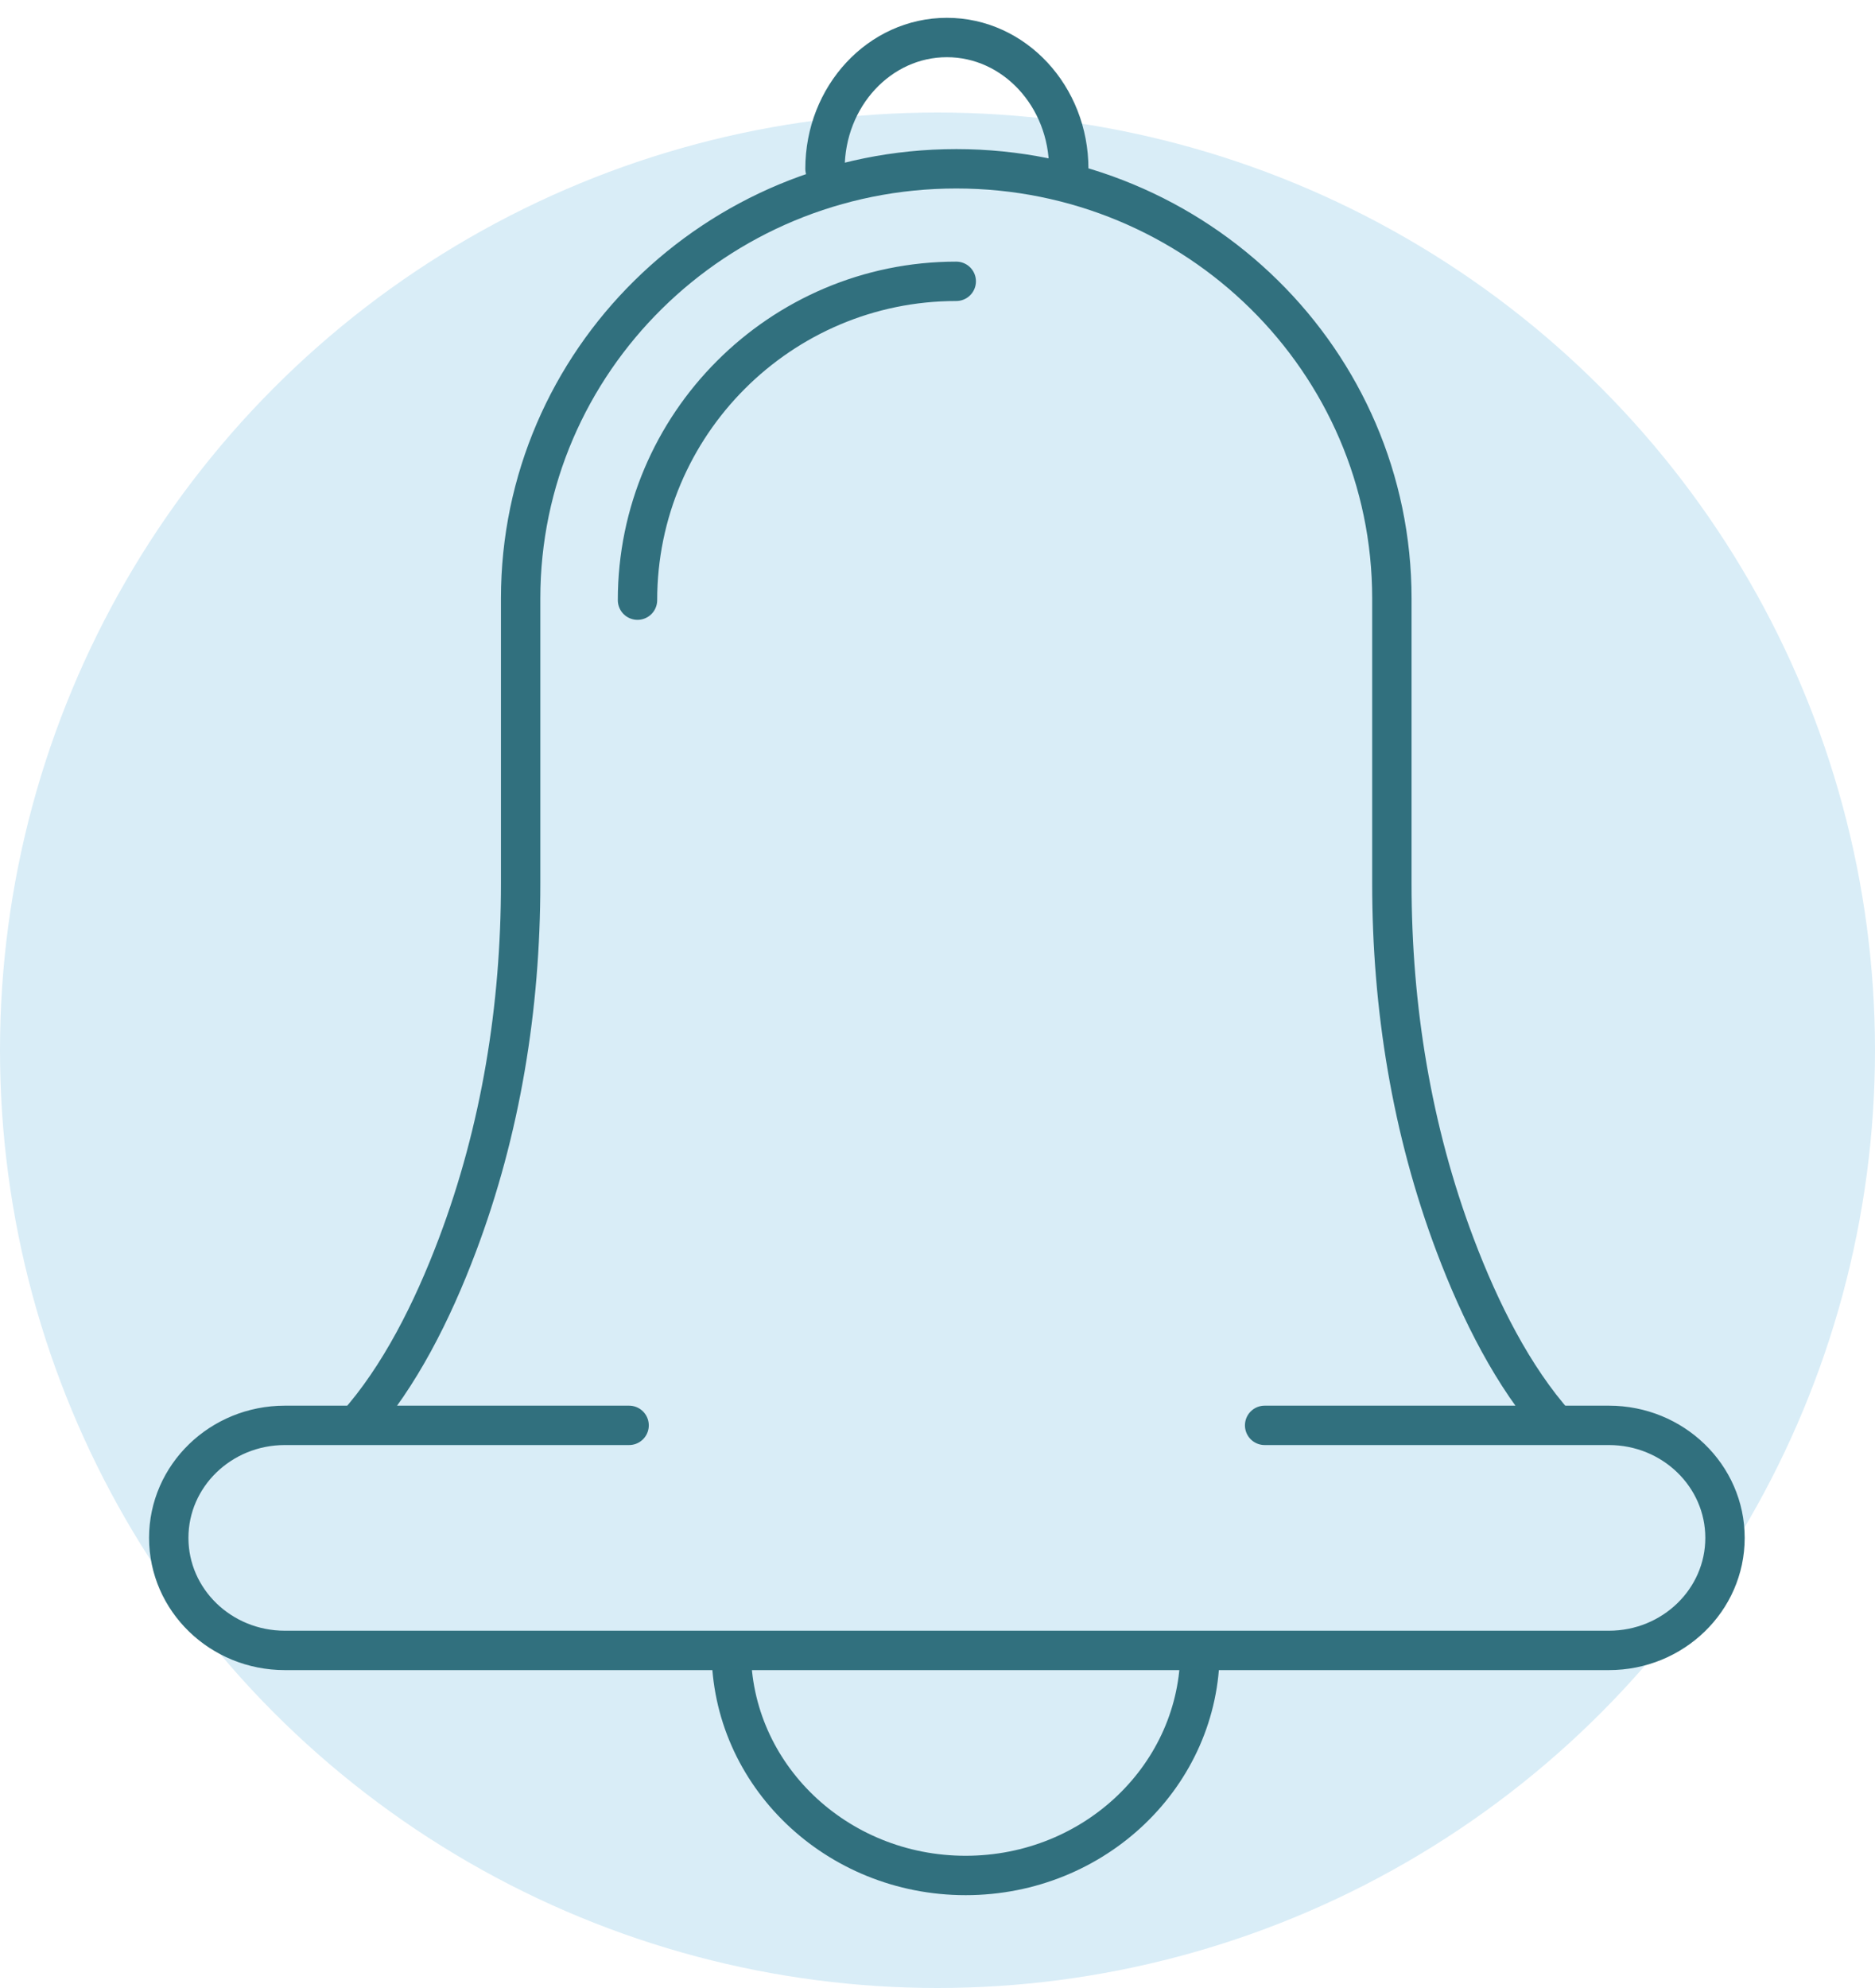 <svg xmlns="http://www.w3.org/2000/svg" width="100" height="106" viewBox="0 0 100 106">
    <g fill="none" fill-rule="evenodd" transform="translate(0 2)">
        <circle cx="50" cy="54" r="50" fill="#D9EDF7" fill-rule="nonzero"/>
        <g stroke="#31707E" stroke-linecap="round" stroke-width="2.1">
            <path d="M83 74c-2.301-2.572-4.066-6.097-5.387-9.593-2.329-6.16-3.38-12.719-3.38-19.293V29.909C74.233 17.256 63.83 7 51 7 38.17 7 27.767 17.256 27.767 29.909v15.205c0 6.574-1.051 13.132-3.38 19.293-1.32 3.496-3.085 7.02-5.387 9.593M51 13c-9.374 0-17 7.627-17 17M33.552 74h-18.36C11.772 74 9 76.686 9 80c0 3.313 2.772 6 6.192 6h70.615C89.227 86 92 83.313 92 80c0-3.314-2.773-6-6.193-6h-18.36M39 86c0 6.627 5.596 12 12.5 12S64 92.627 64 86M57 7c0-3.866-2.91-7-6.5-7S44 3.134 44 7"/>
        </g>
    </g>
</svg>

